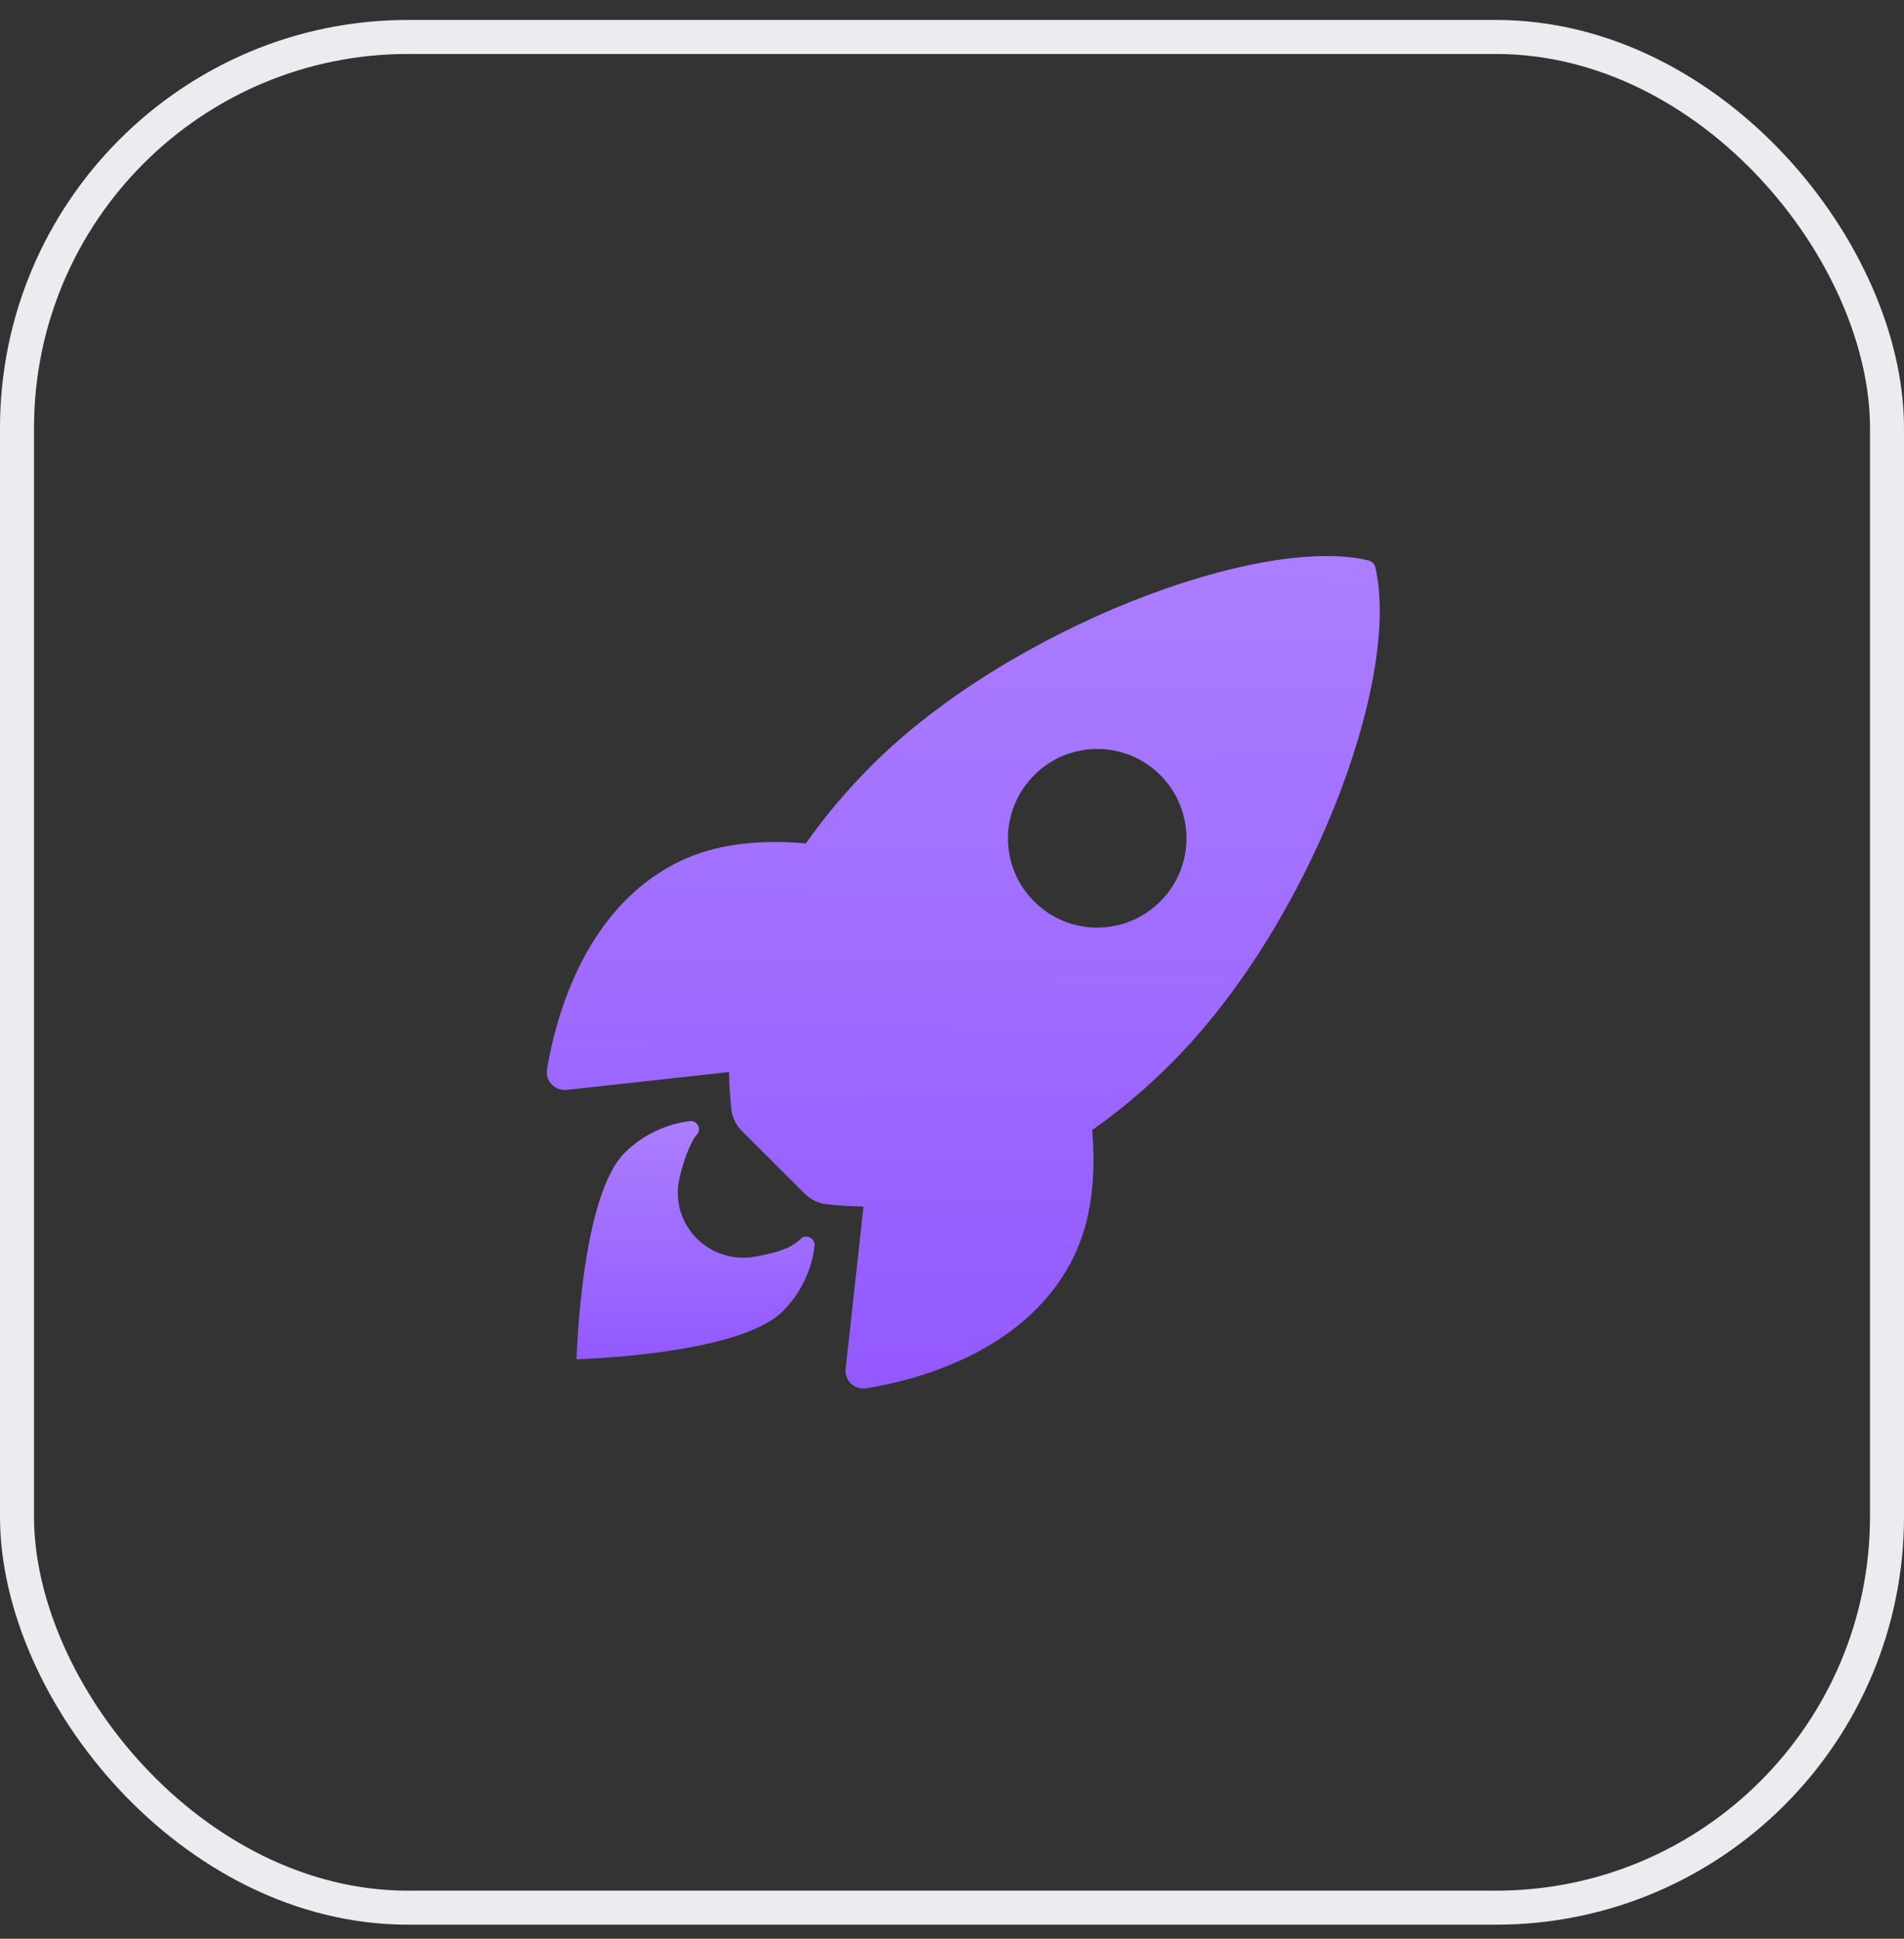 <svg width="56" height="57" viewBox="0 0 56 57" fill="none" xmlns="http://www.w3.org/2000/svg">
<rect x="0" y="0" width="56" height="57" fill="#333333" stroke="none"/>
<rect x="0.5" y="1.087" width="55" height="55" rx="11.5" stroke="#EAECF0"/>
<path d="M40.452 16.682C40.43 16.584 40.354 16.507 40.261 16.48C37.056 15.698 29.657 18.487 25.648 22.495C24.932 23.206 24.281 23.977 23.701 24.798C22.465 24.688 21.229 24.781 20.174 25.241C17.199 26.548 16.335 29.966 16.089 31.431C16.04 31.716 16.231 31.989 16.521 32.038C16.57 32.044 16.619 32.049 16.669 32.044L21.443 31.519C21.448 31.88 21.47 32.241 21.508 32.596C21.53 32.842 21.645 33.078 21.82 33.252L23.669 35.096C23.843 35.27 24.079 35.385 24.325 35.407C24.68 35.446 25.036 35.467 25.397 35.473L24.872 40.242C24.839 40.531 25.052 40.794 25.342 40.821C25.391 40.827 25.44 40.827 25.484 40.816C26.95 40.581 30.373 39.717 31.675 36.742C32.134 35.686 32.227 34.456 32.123 33.225C32.949 32.645 33.72 31.989 34.431 31.278C38.45 27.281 41.223 20.046 40.452 16.682ZM34.125 26.504C33.102 27.527 31.44 27.532 30.417 26.504C29.389 25.481 29.389 23.819 30.417 22.791C31.44 21.763 33.102 21.763 34.13 22.791C35.153 23.819 35.153 25.481 34.125 26.504Z" fill="url(#paint0_linear_2245_12052)"/>
<path d="M23.543 36.43C23.242 36.731 22.761 36.846 22.181 36.95C20.879 37.168 19.731 36.047 19.966 34.735C20.054 34.237 20.322 33.537 20.486 33.373C20.579 33.28 20.584 33.127 20.491 33.034C20.436 32.979 20.365 32.952 20.289 32.963C19.561 33.05 18.883 33.384 18.369 33.898C17.079 35.189 16.958 39.963 16.958 39.963C16.958 39.963 21.738 39.843 23.023 38.552C23.543 38.032 23.871 37.36 23.958 36.627C23.98 36.403 23.701 36.266 23.543 36.43Z" fill="url(#paint1_linear_2245_12052)"/>
<defs>
<linearGradient id="paint0_linear_2245_12052" x1="28.252" y1="40.786" x2="28.387" y2="16.402" gradientUnits="userSpaceOnUse">
<stop stop-color="#9359FF"/>
<stop offset="0.5" stop-color="#9F6CFF"/>
<stop offset="1" stop-color="#AB7EFF"/>
</linearGradient>
<linearGradient id="paint1_linear_2245_12052" x1="20.436" y1="39.952" x2="20.475" y2="32.976" gradientUnits="userSpaceOnUse">
<stop stop-color="#9359FF"/>
<stop offset="0.5" stop-color="#9F6CFF"/>
<stop offset="1" stop-color="#AB7EFF"/>
</linearGradient>
</defs>
</svg>
